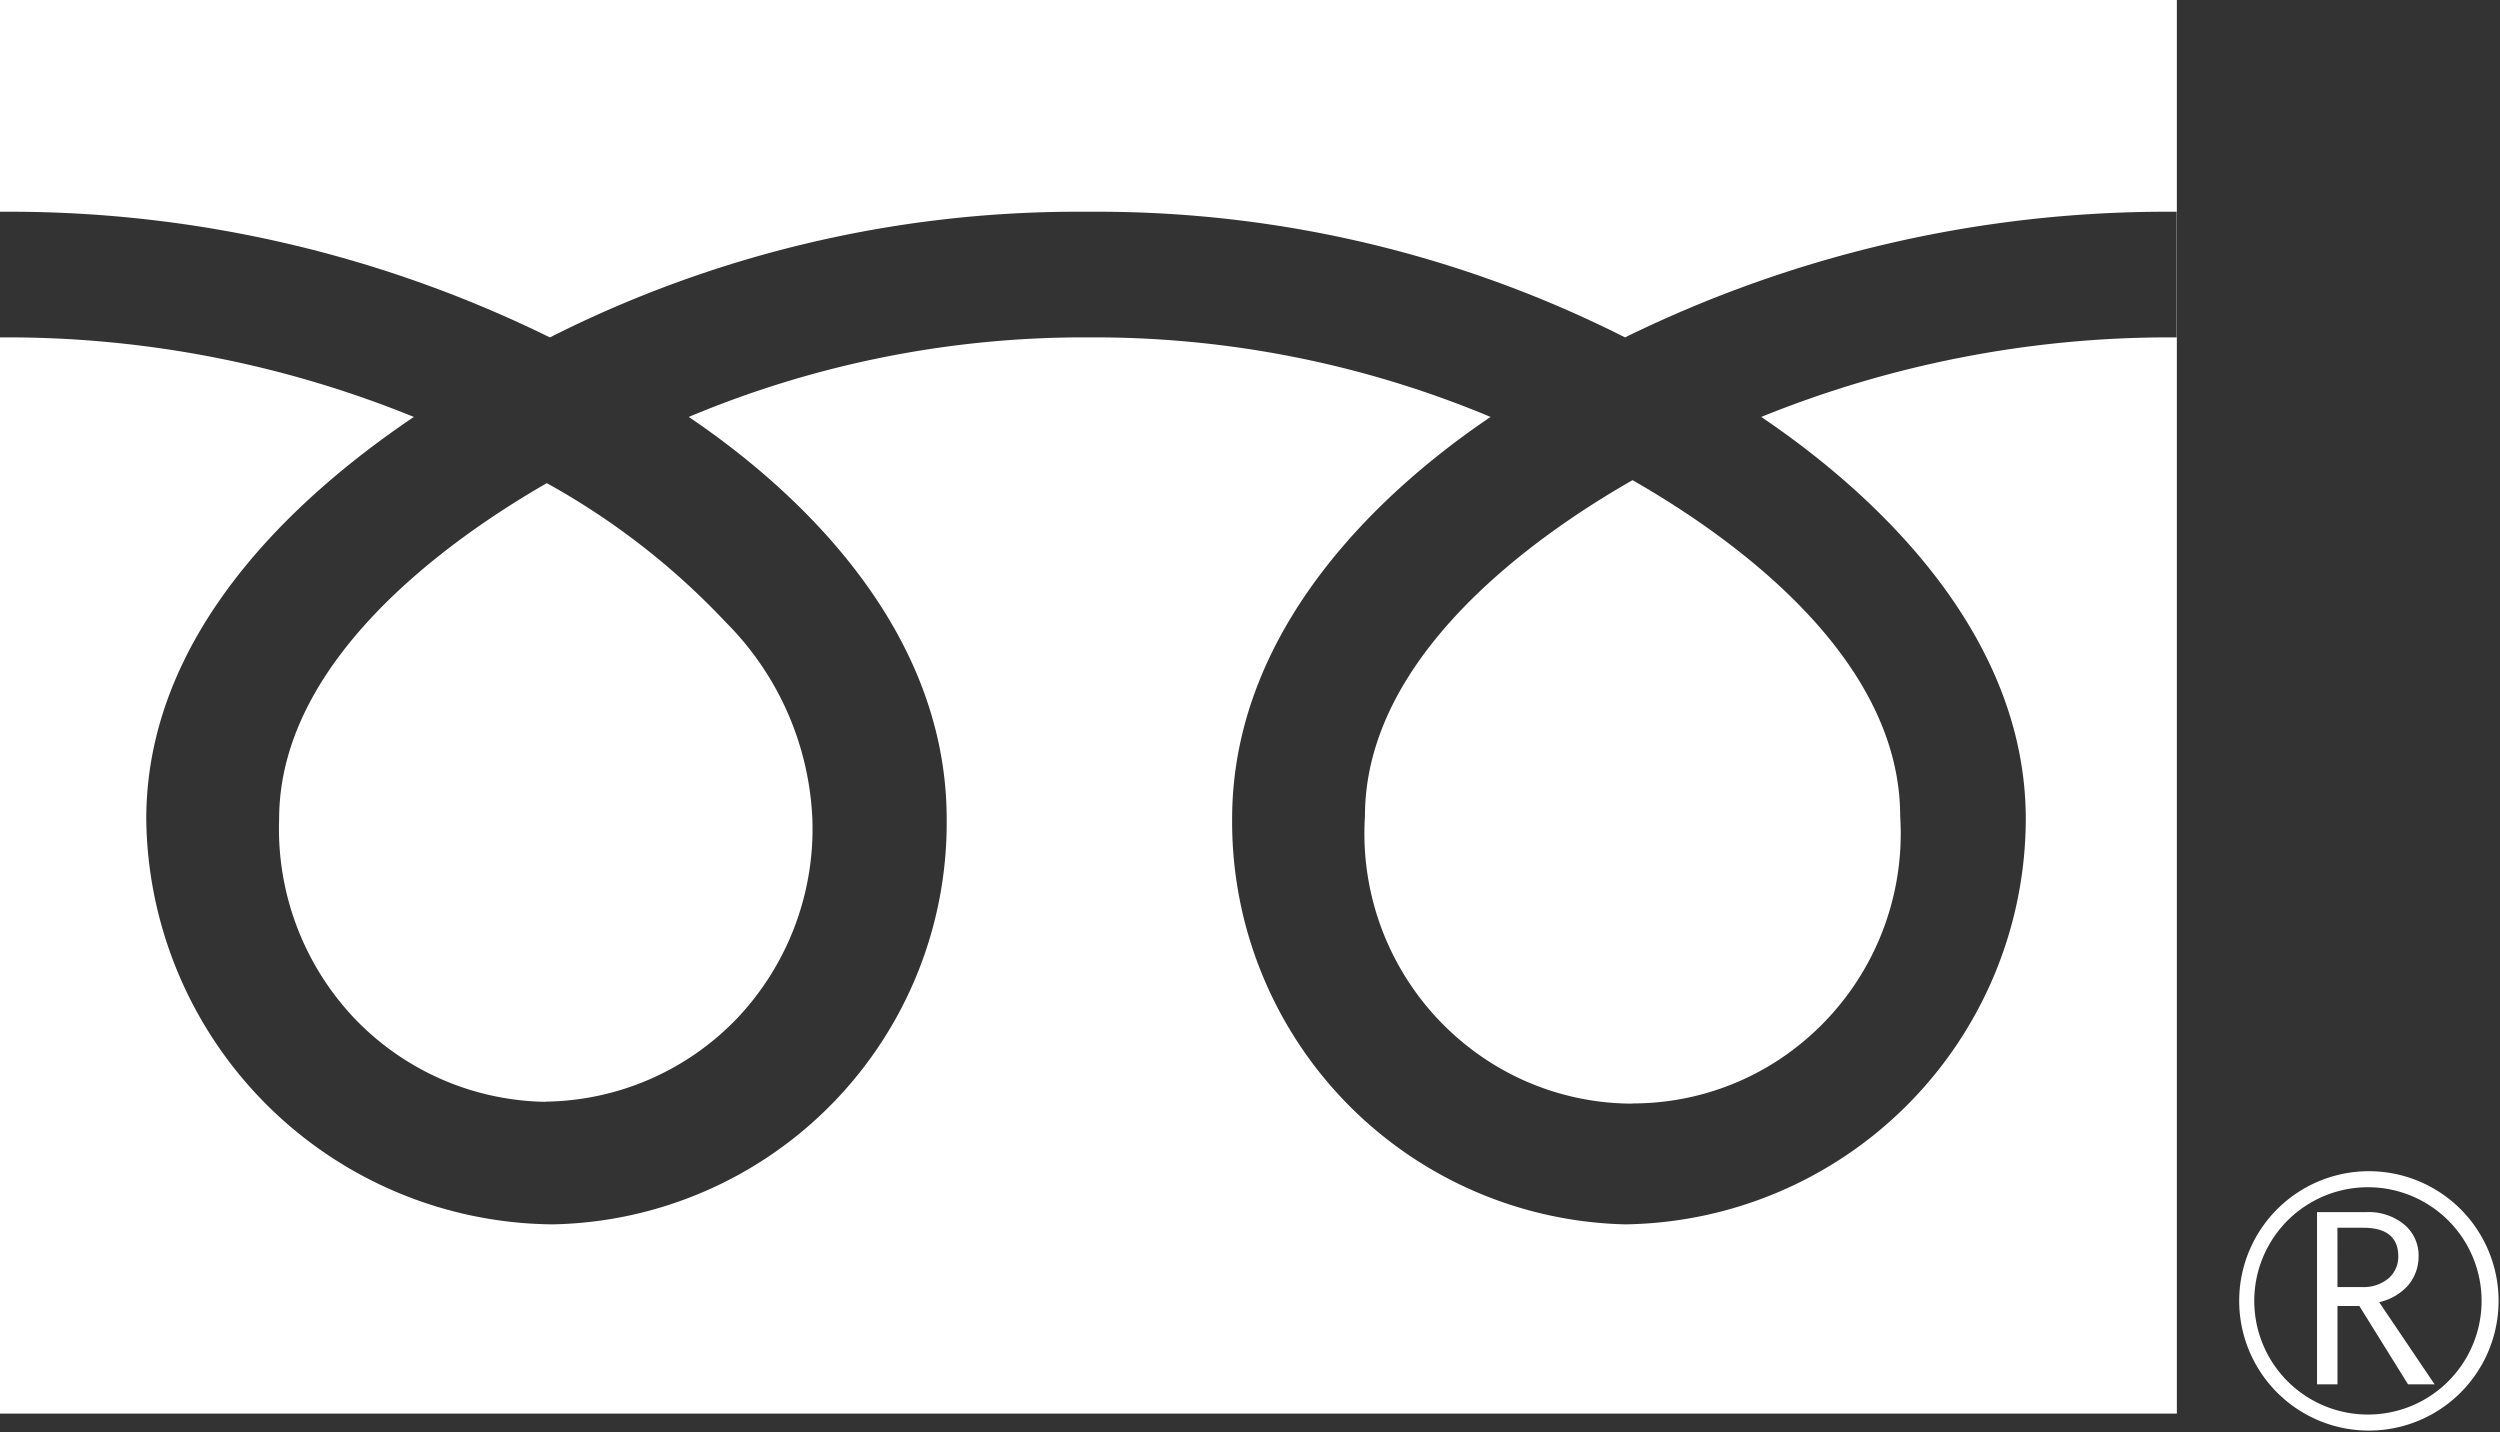 <svg xmlns="http://www.w3.org/2000/svg" width="65.328" height="37.421" viewBox="0 0 65.328 37.421">
  <rect x="0" y="0" width="65.328" height="37.421" fill="#333333" stroke="none"/>
  <g id="サンプル" transform="translate(0 0)">
    <path id="前面オブジェクトで型抜き_5" data-name="前面オブジェクトで型抜き 5" d="M-6265.114-1564.061H-6322v-28.123h.169a28.176,28.176,0,0,1,10.645,2.079c-3.19,2.152-6.992,5.72-6.992,10.508a10.709,10.709,0,0,0,10.616,10.591,10.494,10.494,0,0,0,10.3-10.591c0-5.187-4.223-8.81-6.74-10.508a26.666,26.666,0,0,1,10.349-2.079h.225a26.826,26.826,0,0,1,10.379,2.079c-2.522,1.7-6.754,5.325-6.754,10.508a10.52,10.52,0,0,0,10.27,10.591,10.614,10.614,0,0,0,10.469-10.591c0-5.085-4.332-8.766-6.913-10.508a28.384,28.384,0,0,1,10.684-2.079h.17v-3.283l-.313,0a32.1,32.1,0,0,0-14.1,3.284,30.534,30.534,0,0,0-13.73-3.284h-.3l-.325,0a30.541,30.541,0,0,0-13.74,3.284,31.945,31.945,0,0,0-14.059-3.284l-.312,0V-1601h56.886v36.938Zm-14.225-8.1a6.953,6.953,0,0,1-3.626-1.021,7.077,7.077,0,0,1-3.367-6.491c0-4.162,4.381-7.288,6.992-8.78,2.613,1.494,6.994,4.62,6.994,8.78a7.077,7.077,0,0,1-3.367,6.491A6.953,6.953,0,0,1-6279.339-1572.166Zm-28.4-.047h0a7.05,7.05,0,0,1-5.017-2.2,7.2,7.2,0,0,1-1.95-5.188c0-4.135,4.382-7.275,6.994-8.779a19.075,19.075,0,0,1,4.674,3.631,7.745,7.745,0,0,1,2.266,5.148,7.2,7.2,0,0,1-1.949,5.188A7.052,7.052,0,0,1-6307.735-1572.213Z" transform="translate(6322 1601)" fill="#fff"/>
    <path id="パス_3342" data-name="パス 3342" d="M44.15,26.37a3.389,3.389,0,1,1,0,.038m.394,0a2.97,2.97,0,1,0,0-.038Z" transform="translate(14.363 7.605)" fill="#fff"/>
    <path id="パス_3343" data-name="パス 3343" d="M48.789,28.342h-.661l-1.272-2.047h-.572v2.047H45.75v-4.5h1.272a1.462,1.462,0,0,1,1,.318,1.055,1.055,0,0,1,.381.865,1.157,1.157,0,0,1-.28.737,1.424,1.424,0,0,1-.75.432l1.45,2.149M46.284,25.8h.648a1.017,1.017,0,0,0,.687-.229A.75.75,0,0,0,47.873,25c0-.5-.305-.75-.916-.75h-.674Z" transform="translate(14.797 7.833)" fill="#fff"/>
  </g>
</svg>
